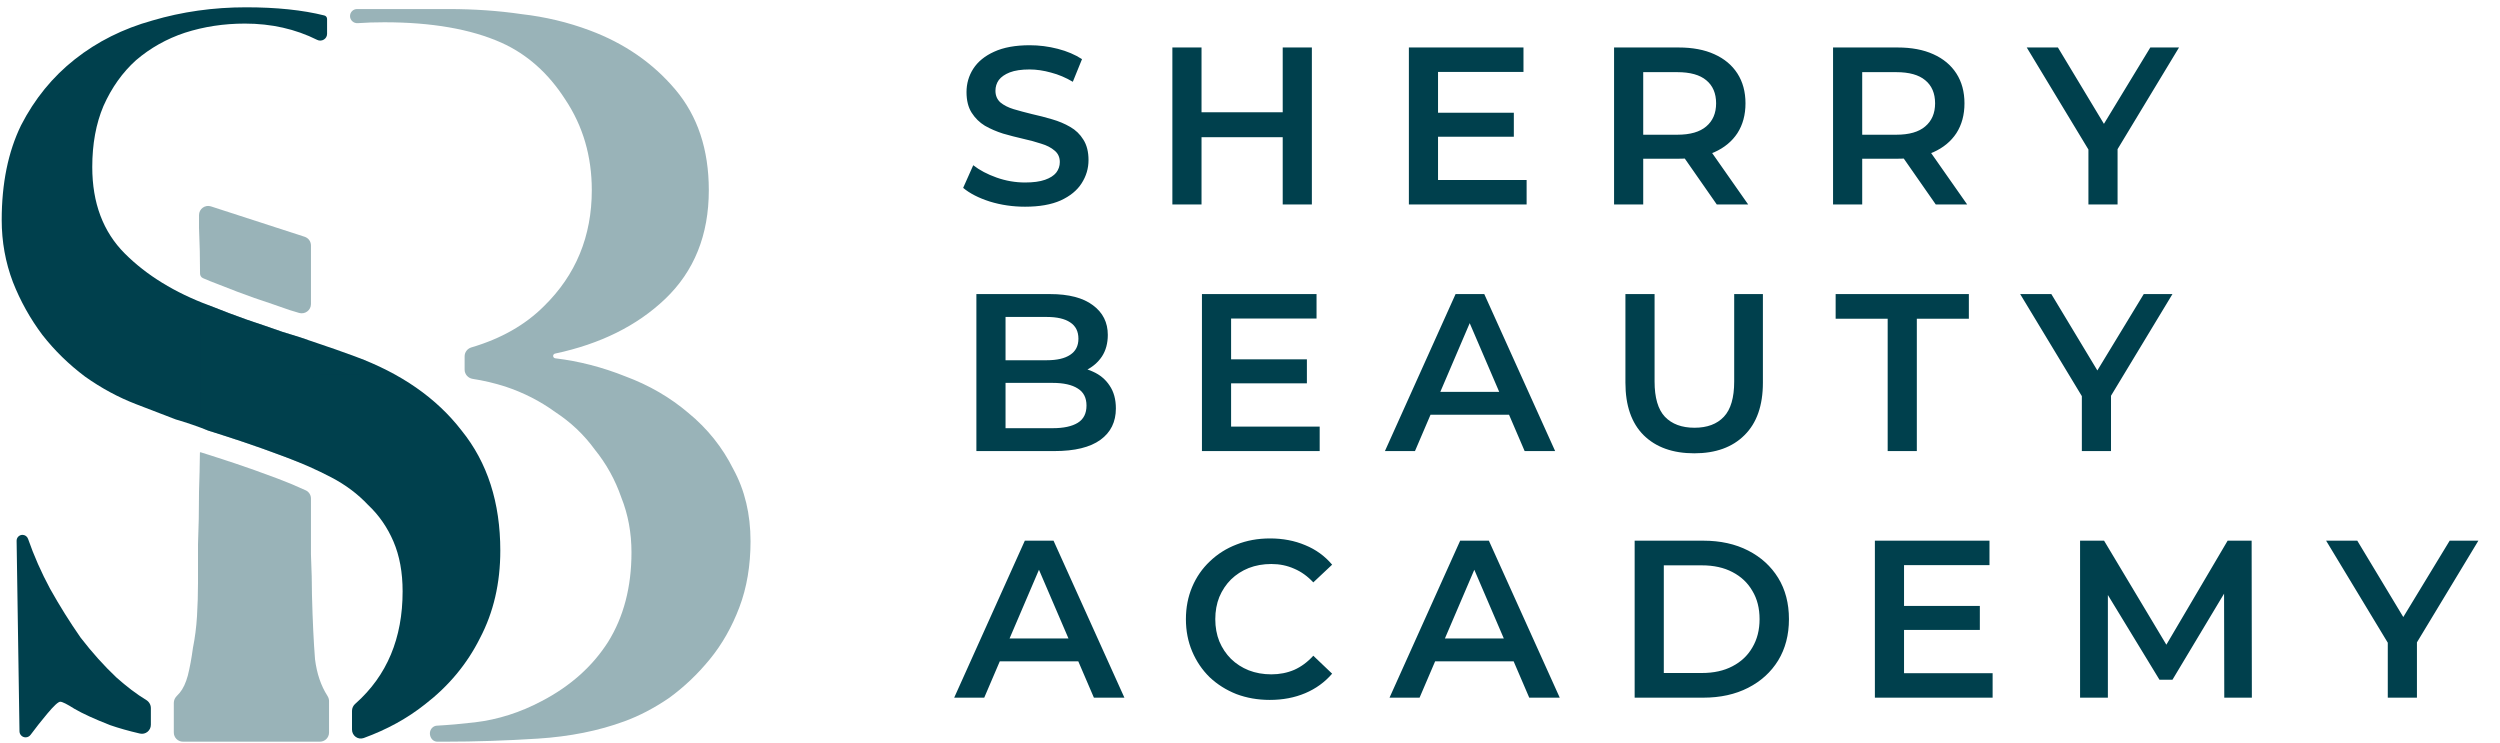 <svg width="882" height="262" viewBox="0 0 882 262" fill="none" xmlns="http://www.w3.org/2000/svg">
<path fill-rule="evenodd" clip-rule="evenodd" d="M114.401 5.449C114.981 5.575 115.392 6.09 115.392 6.683V11.962C115.392 13.734 113.474 14.857 111.888 14.064C104.23 10.235 95.734 8.321 86.4 8.321C78.981 8.321 71.921 9.398 65.22 11.552C58.758 13.705 53.014 16.936 47.988 21.244C43.202 25.552 39.373 30.937 36.501 37.399C33.868 43.621 32.552 50.801 32.552 58.938C32.552 71.622 36.381 81.794 44.039 89.452C51.698 97.111 61.63 103.214 73.835 107.761C78.622 109.675 83.049 111.351 87.118 112.787C91.426 114.223 95.614 115.659 99.683 117.094C103.751 118.291 107.82 119.607 111.888 121.043C116.196 122.479 120.624 124.035 125.171 125.71C141.445 131.693 154.01 140.429 162.865 151.916C171.959 163.165 176.507 177.285 176.507 194.277C176.507 205.765 174.113 216.056 169.327 225.15C164.78 234.245 158.318 242.023 149.941 248.485C143.718 253.427 136.515 257.389 128.331 260.371C126.292 261.114 124.186 259.567 124.186 257.396V250.786C124.186 249.819 124.625 248.907 125.357 248.275C125.415 248.226 125.472 248.176 125.53 248.126C136.539 238.313 142.044 225.15 142.044 208.637C142.044 201.936 140.967 196.072 138.813 191.046C136.659 186.021 133.667 181.713 129.838 178.123C126.248 174.293 121.94 171.063 116.914 168.43C111.888 165.797 106.504 163.404 100.76 161.25C95.016 159.096 89.99 157.301 85.682 155.865C81.374 154.429 77.306 153.113 73.477 151.916C69.887 150.48 66.057 149.164 61.989 147.968C58.16 146.532 53.493 144.737 47.988 142.583C41.766 140.189 35.783 136.959 30.039 132.89C24.295 128.582 19.269 123.676 14.961 118.171C10.653 112.428 7.183 106.205 4.55 99.504C1.918 92.564 0.602 85.264 0.602 77.606C0.602 64.682 2.875 53.553 7.422 44.219C12.209 34.886 18.551 27.108 26.449 20.885C34.347 14.663 43.441 10.116 53.732 7.244C64.262 4.132 75.271 2.577 86.759 2.577C97.529 2.577 106.743 3.534 114.401 5.449Z" fill="#00404D"/>
<path fill-rule="evenodd" clip-rule="evenodd" d="M51.583 246.955C52.584 247.562 53.224 248.633 53.224 249.804V255.696C53.224 257.733 51.352 259.261 49.368 258.8C45.42 257.884 41.916 256.893 38.855 255.829C33.351 253.675 29.163 251.76 26.291 250.085C23.658 248.41 21.983 247.572 21.265 247.572C20.547 247.572 18.991 249.008 16.598 251.88C14.472 254.431 12.535 256.887 10.787 259.249C10.376 259.805 9.727 260.137 9.035 260.137C7.854 260.137 6.891 259.188 6.873 258.007L5.86 190.797C5.842 189.643 6.773 188.698 7.928 188.698C8.818 188.698 9.606 189.268 9.898 190.108C11.976 196.083 14.568 201.955 17.675 207.724C21.025 213.707 24.615 219.451 28.445 224.956C32.513 230.221 36.701 234.888 41.009 238.956C44.691 242.25 48.215 244.916 51.583 246.955Z" fill="#00404D"/>
<g opacity="0.4">
<path d="M70.216 173.352C70.371 168.853 70.476 164.304 70.53 159.705C70.532 159.588 70.65 159.508 70.76 159.552L71.06 159.645C74.835 160.825 78.854 162.126 83.12 163.547C87.307 164.943 92.235 166.702 97.915 168.832C101.391 170.136 104.712 171.525 107.883 173C109.001 173.52 109.704 174.648 109.704 175.881V195.609C109.944 201.114 110.063 205.9 110.063 209.969C110.303 219.063 110.662 226.602 111.14 232.585C111.771 237.626 113.23 241.93 115.519 245.496C115.877 246.053 116.087 246.696 116.087 247.358V258.446C116.087 260.223 114.646 261.663 112.869 261.663H64.538C62.761 261.663 61.32 260.223 61.32 258.446V247.97C61.32 247.076 61.699 246.229 62.324 245.59C62.692 245.213 63.049 244.827 63.395 244.432C64.591 242.996 65.549 240.962 66.267 238.329C66.985 235.457 67.583 232.226 68.062 228.636C68.78 225.046 69.258 221.337 69.498 217.508C69.737 213.439 69.857 209.49 69.857 205.661V192.019C70.096 186.276 70.216 180.053 70.216 173.352Z" fill="#00404D"/>
<path d="M109.704 135.285C109.704 133.509 111.145 132.068 112.922 132.068H127.11C130.332 132.068 131.282 128.11 128.292 126.91C127.928 126.764 127.521 126.683 127.129 126.683H112.922C111.145 126.683 109.704 125.243 109.704 123.466V122.584C109.704 121.208 108.831 119.983 107.526 119.55C104.911 118.682 102.296 117.864 99.681 117.094C95.613 115.658 91.424 114.223 87.117 112.787C83.048 111.351 78.621 109.675 73.834 107.761C72.269 107.178 70.575 108.317 70.575 109.987V148.56C70.575 149.907 71.415 151.107 72.67 151.598C72.94 151.703 73.208 151.81 73.475 151.916C77.304 153.113 81.373 154.429 85.681 155.865C89.989 157.301 95.014 159.096 100.758 161.25C102.24 161.806 103.698 162.378 105.133 162.965C107.293 163.85 109.704 162.288 109.704 159.953V135.285Z" fill="#00404D"/>
<path d="M154.152 256.014C153.653 256.042 153.178 256.213 152.775 256.51C150.706 258.036 151.731 261.663 154.302 261.663H157.091C167.621 261.663 178.511 261.304 189.759 260.586C201.008 259.868 211.179 257.834 220.273 254.484C225.539 252.569 230.804 249.817 236.069 246.227C241.334 242.398 246.121 237.85 250.428 232.585C254.736 227.32 258.207 221.217 260.839 214.277C263.472 207.336 264.788 199.558 264.788 190.942C264.788 181.369 262.754 172.873 258.685 165.454C254.856 157.796 249.591 151.214 242.89 145.71C236.428 140.205 229.009 135.897 220.632 132.786C212.498 129.532 204.251 127.407 195.891 126.41C195.466 126.36 195.144 126.001 195.144 125.573C195.144 125.174 195.426 124.831 195.816 124.748C211.781 121.359 224.72 114.944 234.633 105.503C244.924 95.69 250.069 82.886 250.069 67.091C250.069 52.731 246.121 40.885 238.223 31.551C230.325 22.217 220.273 15.277 208.068 10.729C200.409 7.858 192.392 5.943 184.015 4.986C175.878 3.789 167.263 3.191 158.168 3.191H125.966C124.597 3.191 123.488 4.3 123.488 5.668C123.488 7.133 124.753 8.276 126.214 8.171C129.118 7.962 132.23 7.858 135.552 7.858C152.305 7.858 166.066 10.251 176.836 15.037C185.93 19.106 193.469 25.807 199.452 35.141C205.674 44.475 208.786 55.125 208.786 67.091C208.786 83.365 203.161 97.007 191.913 108.016C185.287 114.642 176.754 119.491 166.313 122.562C164.909 122.975 163.918 124.248 163.918 125.711V130.413C163.918 132.052 165.151 133.421 166.771 133.668C170.605 134.254 174.438 135.156 178.272 136.376C184.733 138.53 190.597 141.521 195.862 145.351C201.367 148.941 206.033 153.368 209.863 158.633C213.931 163.659 217.042 169.283 219.196 175.506C221.59 181.489 222.786 187.951 222.786 194.891C222.786 207.097 220.034 217.627 214.529 226.482C209.025 235.098 201.247 242.039 191.195 247.304C183.537 251.372 175.639 253.885 167.502 254.843C162.857 255.389 158.407 255.78 154.152 256.014Z" fill="#00404D"/>
<path d="M70.575 96.528C70.575 97.226 70.983 97.86 71.622 98.139C73.245 98.847 74.924 99.525 76.661 100.173L76.752 100.206L76.841 100.242C81.517 102.113 85.817 103.74 89.745 105.127C94.001 106.546 98.144 107.966 102.174 109.387C103.272 109.711 104.369 110.043 105.466 110.384C107.56 111.034 109.704 109.483 109.704 107.291V86.593C109.704 85.198 108.806 83.962 107.479 83.532L74.425 72.815C72.347 72.141 70.216 73.691 70.216 75.875V80.374C70.455 85.878 70.575 91.263 70.575 96.528Z" fill="#00404D"/>
</g>
<path d="M361.638 72.928C357.313 72.928 353.172 72.321 349.216 71.108C345.26 69.842 342.121 68.233 339.801 66.281L343.361 58.29C345.576 60.031 348.319 61.481 351.59 62.642C354.86 63.802 358.209 64.383 361.638 64.383C364.539 64.383 366.886 64.066 368.68 63.433C370.473 62.8 371.792 61.956 372.636 60.901C373.48 59.794 373.902 58.554 373.902 57.183C373.902 55.495 373.295 54.15 372.082 53.147C370.869 52.092 369.286 51.275 367.335 50.695C365.436 50.062 363.3 49.481 360.926 48.954C358.605 48.426 356.258 47.82 353.884 47.134C351.563 46.396 349.427 45.473 347.475 44.365C345.576 43.204 344.02 41.675 342.807 39.776C341.594 37.877 340.987 35.45 340.987 32.497C340.987 29.49 341.779 26.747 343.361 24.268C344.996 21.736 347.449 19.732 350.719 18.255C354.042 16.725 358.236 15.96 363.3 15.96C366.623 15.96 369.919 16.382 373.19 17.226C376.46 18.07 379.309 19.283 381.735 20.866L378.491 28.857C376.012 27.38 373.454 26.299 370.816 25.613C368.179 24.875 365.647 24.505 363.22 24.505C360.372 24.505 358.051 24.848 356.258 25.534C354.517 26.22 353.225 27.116 352.381 28.224C351.59 29.332 351.194 30.598 351.194 32.022C351.194 33.71 351.774 35.081 352.935 36.136C354.148 37.139 355.704 37.93 357.603 38.51C359.555 39.09 361.717 39.67 364.091 40.251C366.464 40.778 368.812 41.385 371.133 42.07C373.506 42.756 375.643 43.653 377.541 44.761C379.493 45.868 381.049 47.371 382.21 49.27C383.423 51.169 384.029 53.569 384.029 56.471C384.029 59.424 383.212 62.167 381.577 64.699C379.994 67.178 377.541 69.183 374.218 70.712C370.895 72.189 366.702 72.928 361.638 72.928ZM452.541 16.752H462.827V72.136H452.541V16.752ZM423.899 72.136H413.613V16.752H423.899V72.136ZM453.332 48.4H423.029V39.618H453.332V48.4ZM506.547 39.776H534.082V48.242H506.547V39.776ZM507.338 63.512H538.591V72.136H497.053V16.752H537.484V25.376H507.338V63.512ZM569.443 72.136V16.752H592.23C597.135 16.752 601.329 17.543 604.81 19.125C608.344 20.708 611.061 22.976 612.959 25.93C614.858 28.883 615.808 32.391 615.808 36.453C615.808 40.514 614.858 44.022 612.959 46.976C611.061 49.877 608.344 52.119 604.81 53.701C601.329 55.231 597.135 55.996 592.23 55.996H575.139L579.728 51.328V72.136H569.443ZM605.68 72.136L591.676 52.04H602.674L616.757 72.136H605.68ZM579.728 52.435L575.139 47.53H591.755C596.291 47.53 599.693 46.554 601.962 44.602C604.282 42.651 605.443 39.934 605.443 36.453C605.443 32.919 604.282 30.202 601.962 28.303C599.693 26.404 596.291 25.455 591.755 25.455H575.139L579.728 20.391V52.435ZM646.7 72.136V16.752H669.487C674.393 16.752 678.586 17.543 682.068 19.125C685.602 20.708 688.318 22.976 690.217 25.93C692.116 28.883 693.066 32.391 693.066 36.453C693.066 40.514 692.116 44.022 690.217 46.976C688.318 49.877 685.602 52.119 682.068 53.701C678.586 55.231 674.393 55.996 669.487 55.996H652.397L656.986 51.328V72.136H646.7ZM682.938 72.136L668.934 52.04H679.931L694.015 72.136H682.938ZM656.986 52.435L652.397 47.53H669.013C673.549 47.53 676.951 46.554 679.219 44.602C681.54 42.651 682.701 39.934 682.701 36.453C682.701 32.919 681.54 30.202 679.219 28.303C676.951 26.404 673.549 25.455 669.013 25.455H652.397L656.986 20.391V52.435ZM736.795 72.136V50.22L739.089 56.55L715.036 16.752H726.034L745.34 48.796H739.168L758.632 16.752H768.76L744.707 56.55L747.08 50.22V72.136H736.795ZM344.469 159.137V103.751H370.421C377.067 103.751 382.131 105.07 385.612 107.708C389.093 110.292 390.834 113.774 390.834 118.152C390.834 121.105 390.148 123.637 388.777 125.747C387.405 127.804 385.559 129.413 383.238 130.574C380.97 131.681 378.491 132.235 375.801 132.235L377.225 129.387C380.337 129.387 383.133 129.967 385.612 131.128C388.091 132.235 390.043 133.87 391.467 136.033C392.944 138.196 393.682 140.886 393.682 144.103C393.682 148.851 391.862 152.543 388.223 155.18C384.583 157.818 379.177 159.137 372.003 159.137H344.469ZM354.754 151.066H371.37C375.221 151.066 378.174 150.433 380.232 149.167C382.289 147.901 383.317 145.87 383.317 143.075C383.317 140.332 382.289 138.328 380.232 137.062C378.174 135.743 375.221 135.084 371.37 135.084H353.963V127.092H369.313C372.9 127.092 375.643 126.459 377.541 125.193C379.493 123.927 380.469 122.029 380.469 119.497C380.469 116.912 379.493 114.987 377.541 113.721C375.643 112.455 372.9 111.822 369.313 111.822H354.754V151.066ZM433.539 126.776H461.073V135.242H433.539V126.776ZM434.33 150.512H465.583V159.137H424.045V103.751H464.476V112.376H434.33V150.512ZM488.601 159.137L513.525 103.751H523.652L548.655 159.137H537.894L516.452 109.211H520.567L499.204 159.137H488.601ZM500.074 146.319L502.843 138.248H532.751L535.521 146.319H500.074ZM597.74 159.928C590.144 159.928 584.184 157.791 579.858 153.519C575.586 149.246 573.449 143.075 573.449 135.004V103.751H583.735V134.609C583.735 140.306 584.948 144.446 587.375 147.031C589.854 149.616 593.335 150.908 597.819 150.908C602.302 150.908 605.757 149.616 608.184 147.031C610.61 144.446 611.823 140.306 611.823 134.609V103.751H621.951V135.004C621.951 143.075 619.788 149.246 615.463 153.519C611.19 157.791 605.283 159.928 597.74 159.928ZM665.972 159.137V112.455H647.615V103.751H694.613V112.455H676.257V159.137H665.972ZM734.476 159.137V137.22L736.771 143.55L712.718 103.751H723.716L743.022 135.796H736.85L756.314 103.751H766.442L742.389 143.55L744.762 137.22V159.137H734.476ZM336.636 246.137L361.559 190.751H371.686L396.689 246.137H385.928L364.486 196.211H368.601L347.238 246.137H336.636ZM348.108 233.319L350.878 225.248H380.785L383.555 233.319H348.108ZM447.98 246.928C443.76 246.928 439.83 246.242 436.191 244.871C432.604 243.446 429.466 241.468 426.775 238.936C424.138 236.352 422.081 233.319 420.604 229.838C419.127 226.356 418.389 222.558 418.389 218.444C418.389 214.33 419.127 210.532 420.604 207.051C422.081 203.569 424.164 200.563 426.855 198.031C429.545 195.446 432.683 193.468 436.27 192.097C439.857 190.672 443.787 189.96 448.059 189.96C452.595 189.96 456.736 190.751 460.481 192.334C464.226 193.864 467.391 196.158 469.976 199.217L463.33 205.468C461.325 203.305 459.083 201.697 456.604 200.642C454.125 199.534 451.435 198.98 448.534 198.98C445.633 198.98 442.969 199.455 440.543 200.404C438.169 201.354 436.085 202.699 434.292 204.44C432.551 206.18 431.18 208.237 430.178 210.611C429.228 212.985 428.753 215.596 428.753 218.444C428.753 221.292 429.228 223.903 430.178 226.277C431.18 228.651 432.551 230.708 434.292 232.449C436.085 234.189 438.169 235.534 440.543 236.484C442.969 237.433 445.633 237.908 448.534 237.908C451.435 237.908 454.125 237.38 456.604 236.325C459.083 235.218 461.325 233.556 463.33 231.341L469.976 237.671C467.391 240.677 464.226 242.972 460.481 244.554C456.736 246.137 452.569 246.928 447.98 246.928ZM490.224 246.137L515.147 190.751H525.275L550.277 246.137H539.517L518.075 196.211H522.189L500.826 246.137H490.224ZM501.697 233.319L504.466 225.248H534.374L537.143 233.319H501.697ZM576.706 246.137V190.751H600.917C606.93 190.751 612.205 191.912 616.741 194.233C621.278 196.554 624.812 199.771 627.344 203.886C629.875 208 631.141 212.853 631.141 218.444C631.141 223.983 629.875 228.835 627.344 233.002C624.812 237.117 621.278 240.334 616.741 242.655C612.205 244.976 606.93 246.137 600.917 246.137H576.706ZM586.992 237.433H600.442C604.609 237.433 608.196 236.642 611.203 235.06C614.262 233.477 616.609 231.262 618.245 228.413C619.932 225.565 620.776 222.242 620.776 218.444C620.776 214.593 619.932 211.27 618.245 208.475C616.609 205.626 614.262 203.411 611.203 201.828C608.196 200.246 604.609 199.455 600.442 199.455H586.992V237.433ZM670.953 213.776H698.487V222.242H670.953V213.776ZM671.744 237.512H702.997V246.137H661.458V190.751H701.89V199.376H671.744V237.512ZM733.848 246.137V190.751H742.314L766.526 231.183H762.095L785.91 190.751H794.376L794.456 246.137H784.724L784.645 206.022H786.702L766.447 239.807H761.858L741.286 206.022H743.66V246.137H733.848ZM842.409 246.137V224.22L844.704 230.55L820.651 190.751H831.649L850.954 222.796H844.783L864.247 190.751H874.374L850.322 230.55L852.695 224.22V246.137H842.409Z" fill="#00404D"/>
</svg>
